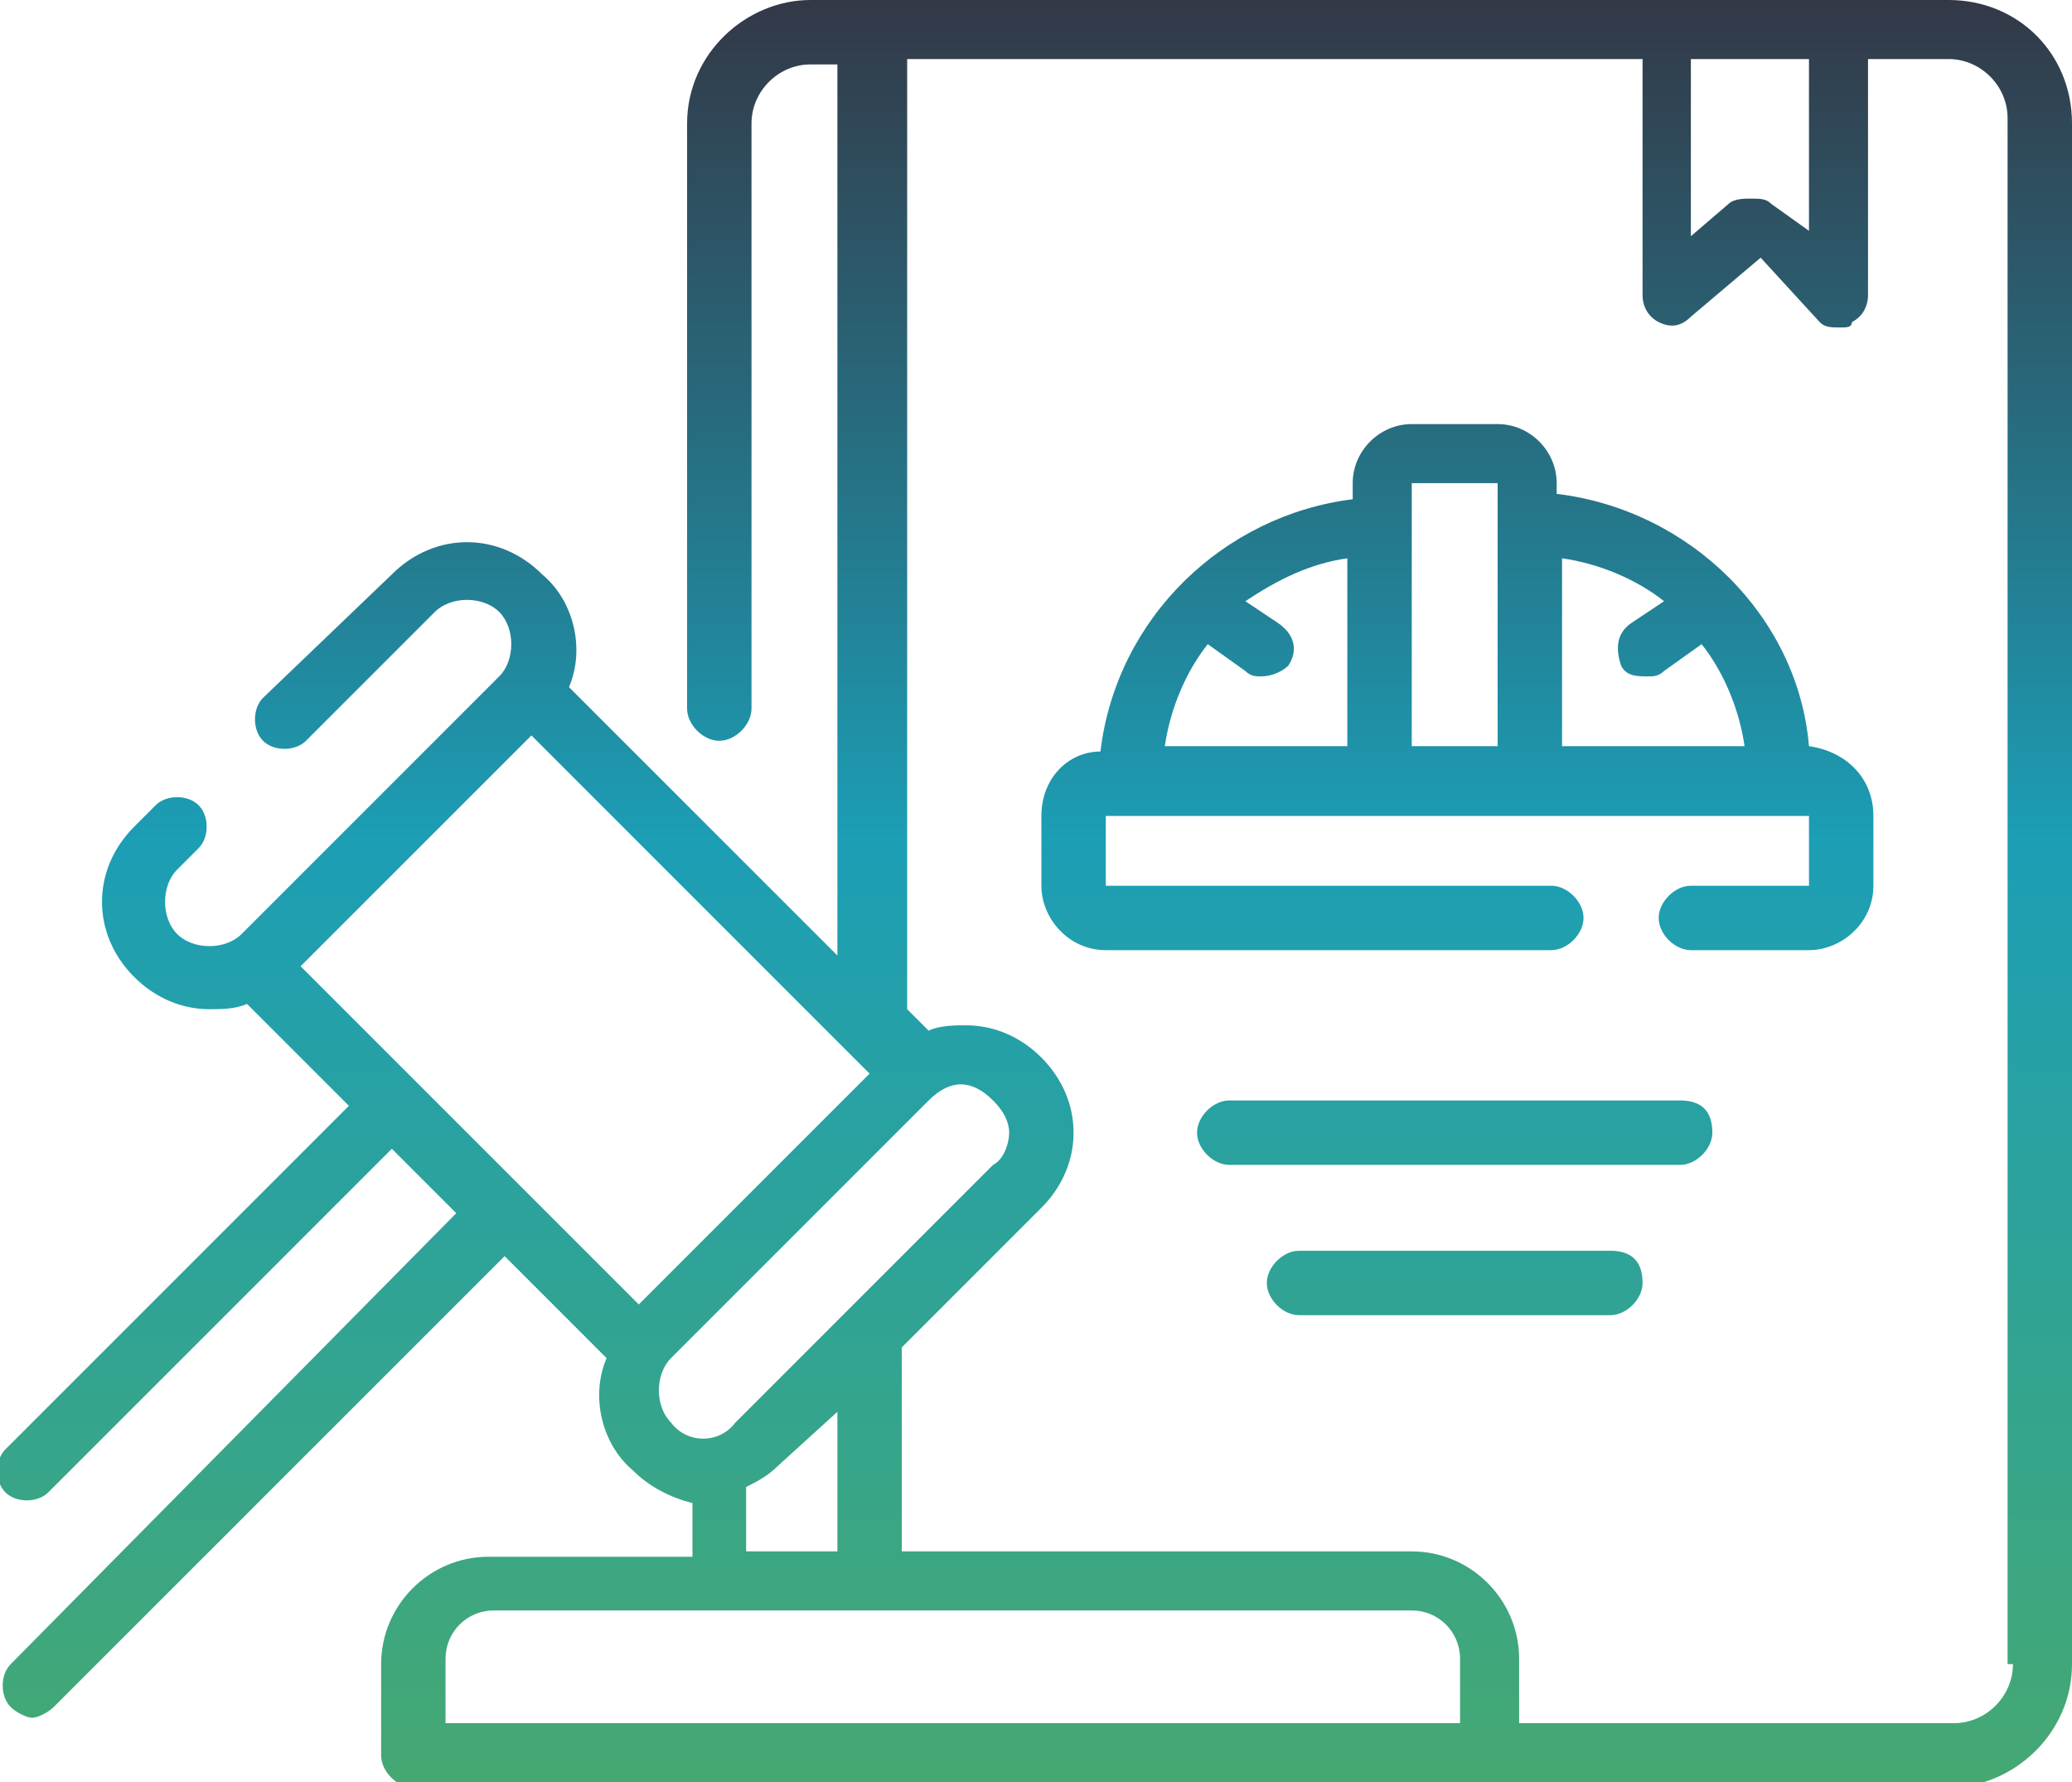 <svg xmlns="http://www.w3.org/2000/svg" viewBox="0 0 38.6 33.2"><linearGradient id="prefix__a" gradientUnits="userSpaceOnUse" x1="19.307" y1="-2.801" x2="19.307" y2="34.099"><stop offset="0" stop-color="#372633"/><stop offset=".5" stop-color="#1c9eb5"/><stop offset="1" stop-color="#47a96f"/></linearGradient><path fill="url(#prefix__a)" d="M36.3 0H15.1c-1.2 0-2.3 1-2.3 2.3v10.9c0 .3.3.6.6.6s.6-.3.6-.6V2.3c0-.6.5-1.1 1.1-1.1h.5v16.6l-5-5c.3-.7.1-1.6-.5-2.1-.8-.8-2-.8-2.8 0L4.9 13c-.2.2-.2.6 0 .8.2.2.6.2.8 0l2.4-2.4c.3-.3.9-.3 1.2 0s.3.9 0 1.2l-4.8 4.8c-.3.3-.9.3-1.2 0s-.3-.9 0-1.2l.4-.4c.2-.2.2-.6 0-.8-.2-.2-.6-.2-.8 0l-.4.4c-.8.8-.8 2 0 2.8.4.4.9.6 1.4.6.2 0 .5 0 .7-.1l1.9 1.9L.1 27c-.2.2-.2.6 0 .8.2.2.6.2.8 0l6.4-6.4 1.2 1.2L.2 31c-.2.2-.2.6 0 .8.1.1.3.2.4.2.1 0 .3-.1.4-.2l8.4-8.4 1.9 1.9c-.3.7-.1 1.6.5 2.1.3.3.7.5 1.1.6v1H9.1c-1.1 0-2 .9-2 2v1.7c0 .3.3.6.6.6h28.6c1.2 0 2.3-1 2.3-2.3V2.3c0-1.3-1-2.3-2.3-2.3zm-4.8 1.1h2.2v3.2l-.7-.5c-.1-.1-.2-.1-.4-.1-.1 0-.3 0-.4.1l-.7.6V1.1zM5.6 18l4.3-4.3 6.3 6.3-4.3 4.3L5.6 18zm6.9 8.5c-.3-.3-.3-.9 0-1.2l4.8-4.8c.2-.2.4-.3.6-.3.2 0 .4.1.6.3.2.2.3.4.3.6 0 .2-.1.5-.3.6l-4.8 4.8c-.3.4-.9.4-1.2 0zm3.1-.2v2.6h-1.7v-1.2c.2-.1.4-.2.6-.4l1.1-1zm11.5 5.8H8.3v-1.2c0-.5.4-.9.9-.9h17.1c.5 0 .9.4.9.9v1.2zM37.5 31c0 .6-.5 1.1-1.1 1.1h-8.1v-1.2c0-1.1-.9-2-2-2h-9.5v-3.8l2.6-2.6c.4-.4.6-.9.6-1.4 0-.5-.2-1-.6-1.4-.4-.4-.9-.6-1.4-.6-.2 0-.5 0-.7.1l-.4-.4V1.1h13.7v4.4c0 .2.1.4.3.5.2.1.4.1.6-.1l1.3-1.1L33.9 6c.1.1.2.1.4.1.1 0 .2 0 .2-.1.2-.1.3-.3.3-.5V1.1h1.5c.6 0 1.1.5 1.1 1.1V31z"/><linearGradient id="prefix__b" gradientUnits="userSpaceOnUse" x1="27.136" y1="-2.801" x2="27.136" y2="34.099"><stop offset="0" stop-color="#372633"/><stop offset=".5" stop-color="#1c9eb5"/><stop offset="1" stop-color="#47a96f"/></linearGradient><path fill="url(#prefix__b)" d="M33.7 13.9c-.2-2.4-2.2-4.4-4.7-4.7V9c0-.6-.5-1.1-1.1-1.1h-1.6c-.6 0-1.1.5-1.1 1.1v.3c-2.4.3-4.4 2.2-4.7 4.7-.6 0-1.1.5-1.1 1.2v1.3c0 .6.5 1.2 1.2 1.2h8.3c.3 0 .6-.3.6-.6s-.3-.6-.6-.6h-8.3v-1.3h13.1v1.3h-2.2c-.3 0-.6.3-.6.6s.3.6.6.6h2.2c.6 0 1.2-.5 1.2-1.2v-1.3c0-.7-.5-1.2-1.2-1.3zm-8.5 0h-3.5c.1-.7.4-1.4.8-1.9l.7.5c.1.1.2.1.3.1.2 0 .4-.1.5-.2.2-.3.1-.6-.2-.8l-.6-.4c.6-.4 1.2-.7 1.9-.8v3.5zm2.7 0h-1.6V9h1.6v4.9zm1.2 0v-3.5c.7.1 1.4.4 1.9.8l-.6.4c-.3.2-.3.5-.2.8.1.2.3.2.5.2.1 0 .2 0 .3-.1l.7-.5c.4.5.7 1.2.8 1.9h-3.4z"/><linearGradient id="prefix__c" gradientUnits="userSpaceOnUse" x1="27.136" y1="-2.801" x2="27.136" y2="34.099"><stop offset="0" stop-color="#372633"/><stop offset=".5" stop-color="#1c9eb5"/><stop offset="1" stop-color="#47a96f"/></linearGradient><path fill="url(#prefix__c)" d="M31.3 20.5h-8.4c-.3 0-.6.3-.6.6s.3.6.6.6h8.4c.3 0 .6-.3.6-.6 0-.4-.2-.6-.6-.6z"/><linearGradient id="prefix__d" gradientUnits="userSpaceOnUse" x1="27.137" y1="-2.801" x2="27.137" y2="34.099"><stop offset="0" stop-color="#372633"/><stop offset=".5" stop-color="#1c9eb5"/><stop offset="1" stop-color="#47a96f"/></linearGradient><path fill="url(#prefix__d)" d="M30 23.3h-5.8c-.3 0-.6.3-.6.6s.3.6.6.6H30c.3 0 .6-.3.6-.6 0-.4-.2-.6-.6-.6z"/></svg>